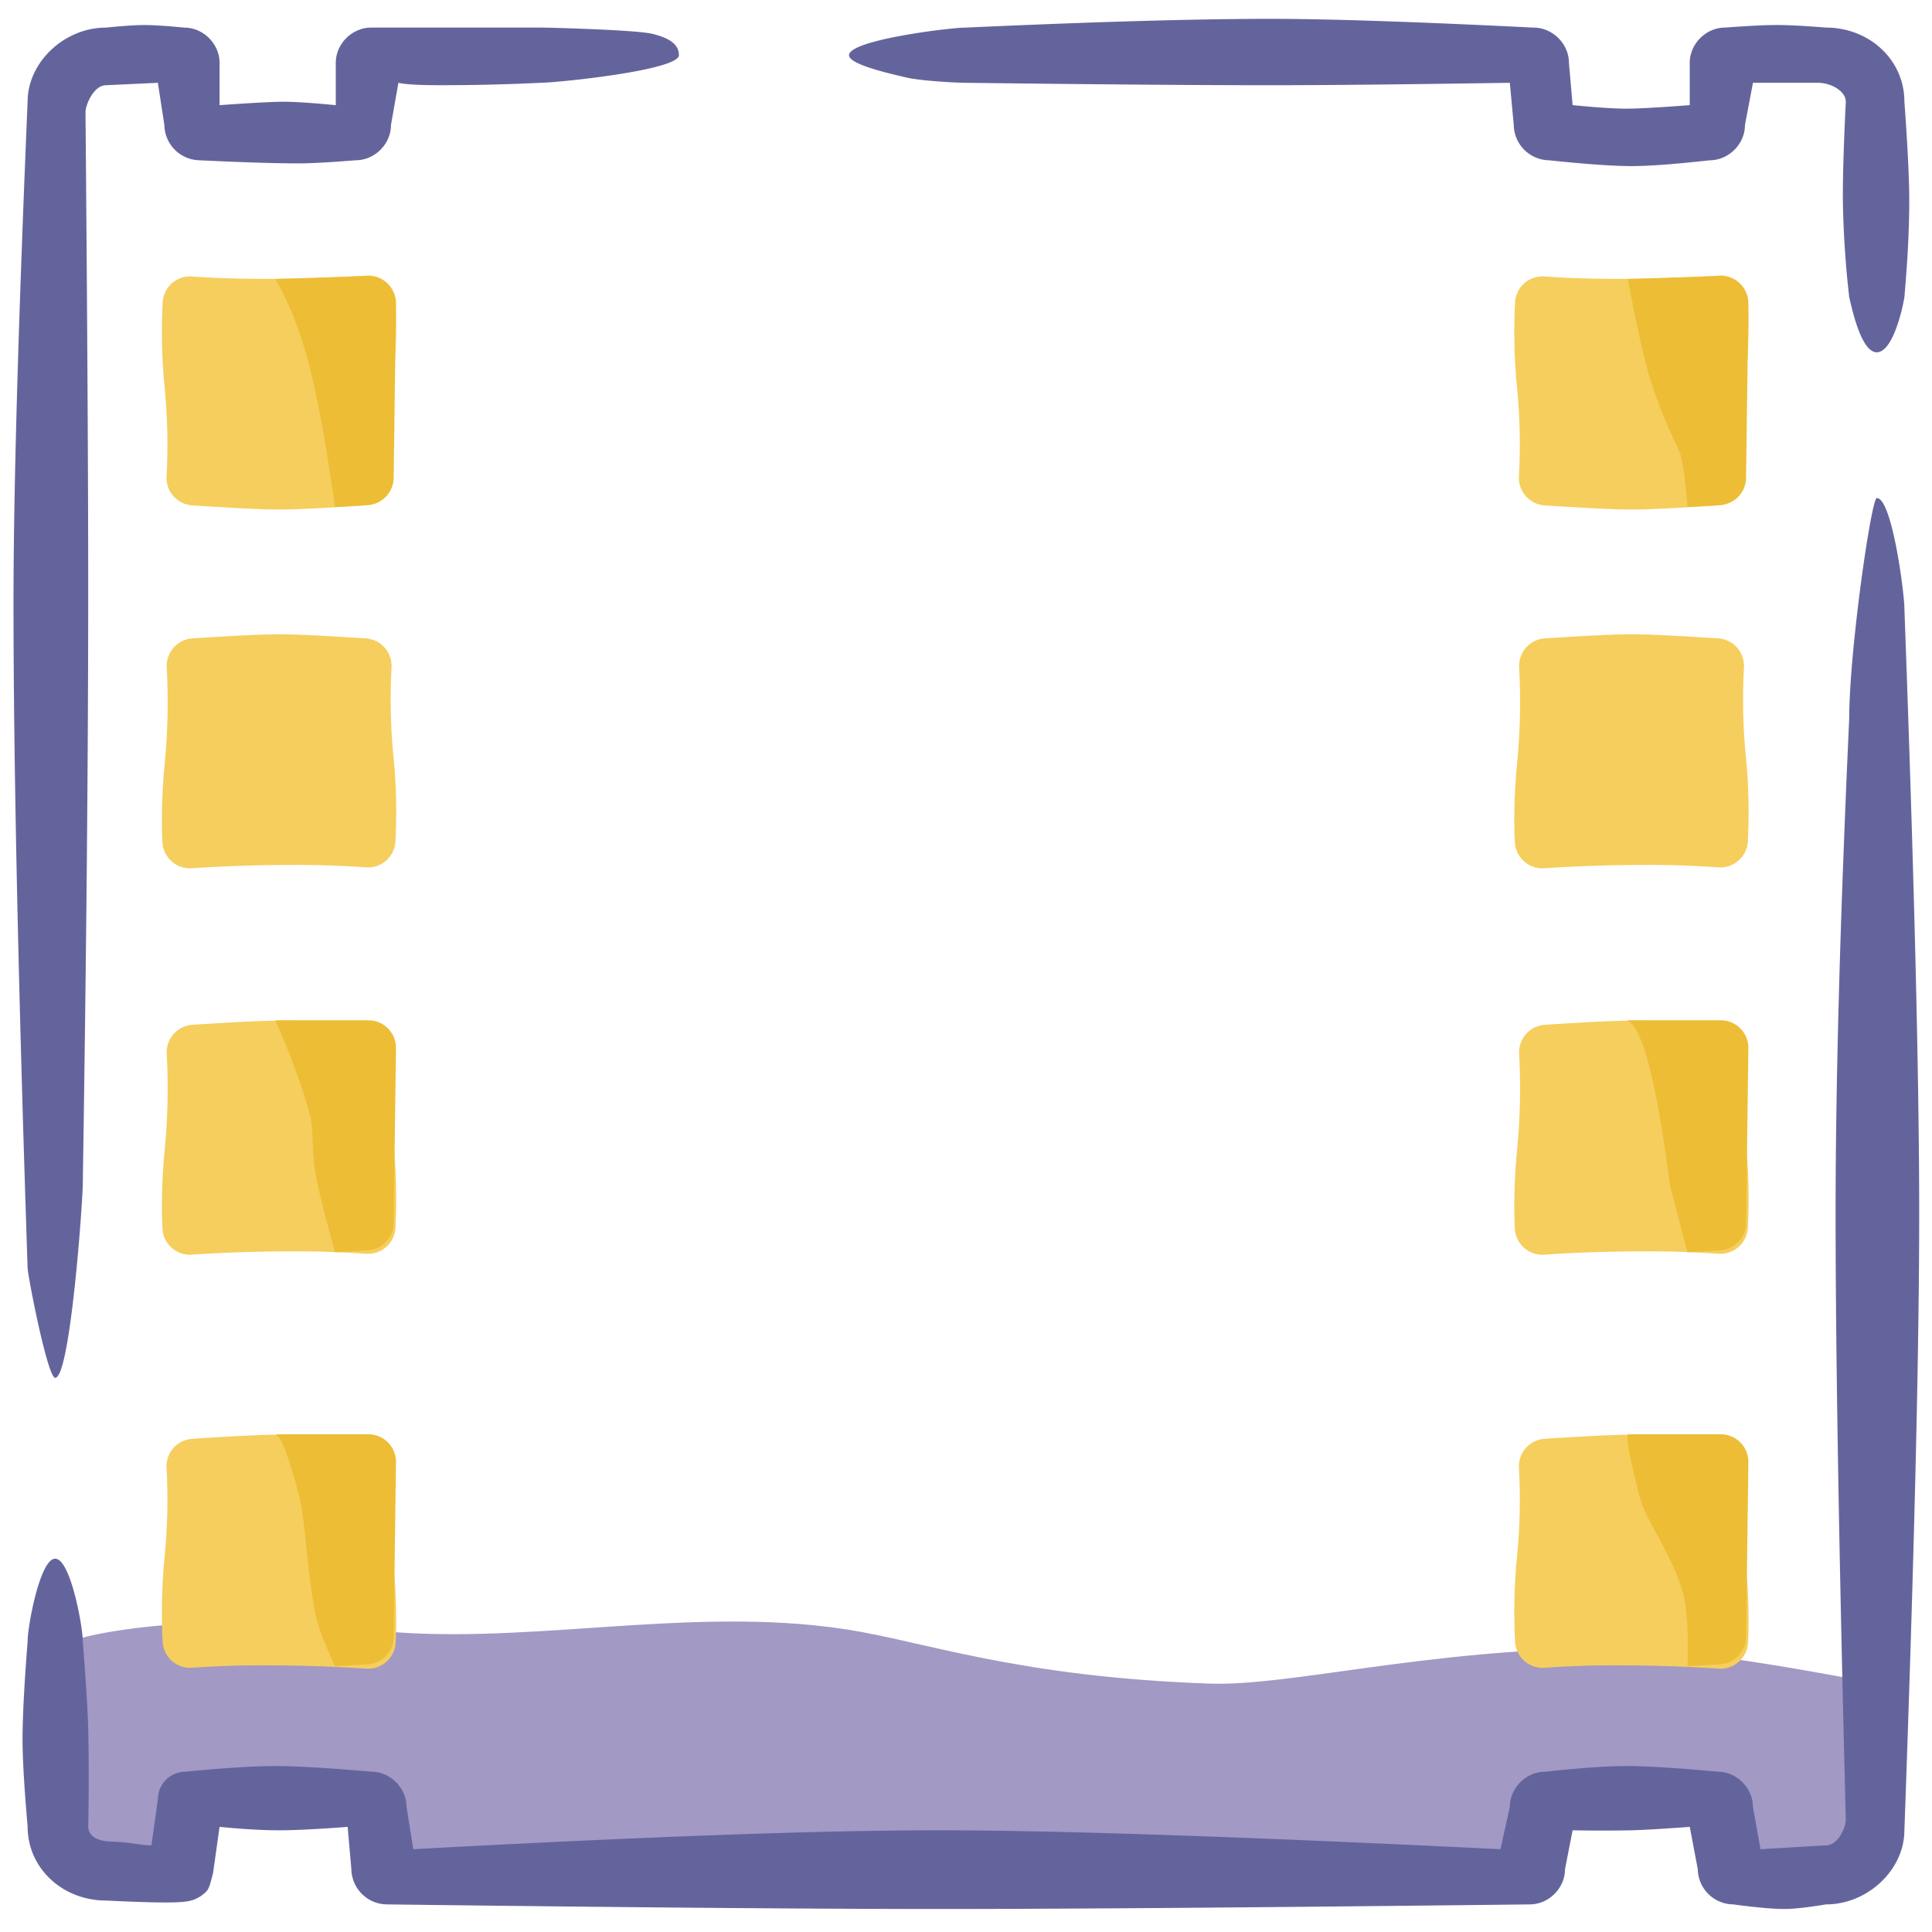 <svg width="70" height="70" xmlns="http://www.w3.org/2000/svg"><g fill="none" fill-rule="evenodd"><path d="M2 59.71c.902-.626 5.749-1.345 11.27-.673 5.523.673 11.586-.9 17.4 0 2.842.44 6.15 1.714 13.143 1.963 2.912.104 7.826-1.249 14.525-1.29 1.935-.012 5.155.418 9.662 1.29v7h-5.364v-2.317H55.64V68H13.687v-2.661H6.695V68H2c-.601-5.109-.601-7.872 0-8.29z" fill="#A299C4"/><path d="M12.166 3.809V2.28c0-.694.59-1.281 1.283-1.281h6.15c.243 0 3.417.08 4.027.225.77.183.972.467.972.775 0 .552-4.447 1-5 1a73.565 73.565 0 0 1-3.65.088c-.78 0-1.285-.03-1.513-.088l-.269 1.528c0 .694-.59 1.28-1.282 1.28-.94.076-1.625.113-2.053.113-.826 0-2.024-.037-3.594-.112a1.301 1.301 0 0 1-1.282-1.281L5.72 3l-1.884.088c-.426 0-.738.687-.738.985.066 7.593.098 13.351.098 17.276 0 5.905-.065 13.095-.197 21.571 0 .552-.448 7-1 7-.276 0-1-3.724-1-4C.66 35.682.489 27.656.489 21.843c0-4.017.17-10.07.511-18.158C1 2.255 2.332 1 3.837 1 4.461.938 4.917.907 5.21.907c.339 0 .826.031 1.463.093.692 0 1.283.587 1.283 1.28V3.81c1.171-.083 1.946-.124 2.325-.124.378 0 1.007.041 1.886.124zm-4.445 64.05c-.162.625-.162.625-.448.843-.198.112-.198.112-.316.148-.102.03-.202.046-.32.058-.158.015-.367.022-.637.022-.5 0-1.235-.024-2.163-.07C2.291 68.86 1 67.712 1 66.174c-.122-1.402-.183-2.455-.183-3.16 0-.784.06-1.963.183-3.539 0-.552.448-3 1-3s1 2.448 1 3c.11 1.407.177 2.462.197 3.166a87.47 87.47 0 0 1 0 3.533c0 .377.373.55.912.552.773.038.926.128 1.376.135l.236-1.67a1 1 0 0 1 1-1c1.432-.136 2.503-.204 3.213-.204.785 0 1.956.068 3.514.204.692 0 1.282.587 1.282 1.281L14.974 67c8.42-.457 14.756-.685 19.006-.685s11.045.228 20.384.685l.34-1.528c0-.694.591-1.28 1.283-1.28 1.288-.137 2.265-.205 2.932-.205.72 0 1.824.068 3.311.204.692 0 1.283.587 1.283 1.281L63.786 67l2.377-.14c.426 0 .714-.636.714-.934-.247-9.588-.37-16.908-.37-21.96 0-4.786.165-10.76.493-17.921 0-2.451.802-8 1-8 .552 0 1 3.448 1 4 .357 9.757.536 17.064.536 21.921 0 4.98-.179 12.43-.536 22.349C69 67.745 67.668 69 66.163 69c-.67.11-1.17.166-1.502.166-.417 0-1.039-.055-1.865-.166a1.301 1.301 0 0 1-1.283-1.28l-.29-1.529c-.94.07-1.639.11-2.099.124a55.51 55.51 0 0 1-2.145 0l-.275 1.404c0 .694-.59 1.281-1.282 1.281-9.57.11-16.718.166-21.442.166-4.478 0-11.134-.055-19.967-.166a1.301 1.301 0 0 1-1.283-1.28l-.134-1.529c-1.08.083-1.91.124-2.493.124s-1.3-.041-2.148-.124L7.72 67.86zM61.222 3.81V2.28c0-.694.59-1.281 1.283-1.281.84-.062 1.464-.093 1.875-.093.402 0 .996.031 1.783.093C67.709 1 69 2.148 69 3.685c.117 1.6.176 2.802.176 3.607 0 .99-.059 2.148-.176 3.472-.089.553-.448 2-1 2s-.878-1.477-1-2a36.237 36.237 0 0 1-.227-3.33c-.013-.83.022-2.08.104-3.749 0-.377-.522-.685-1.013-.685h-2.351l-.29 1.528c0 .694-.591 1.28-1.283 1.28-1.251.14-2.19.21-2.816.21-.665 0-1.664-.07-2.996-.21a1.301 1.301 0 0 1-1.282-1.28L54.704 3c-3.823.059-6.714.088-8.67.088-2.68 0-6.365-.03-11.054-.088-.235 0-1.558-.057-2.144-.193-.792-.183-2.074-.49-2.074-.807 0-.552 3.666-1 4.218-1C39.653.789 43.337.683 46.033.683c2.1 0 5.277.106 9.53.317.692 0 1.283.587 1.283 1.28l.133 1.529c.863.085 1.51.128 1.94.128.431 0 1.199-.043 2.303-.128z" fill="#64649D" fill-rule="nonzero"/><path d="M6.034 17.263a21.186 21.186 0 0 0-.069-3.222c-.1-.983-.124-2.008-.073-3.075a1 1 0 0 1 1.076-.95c.736.058 1.625.087 2.667.087 1.231 0 2.443-.04 3.634-.12a1 1 0 0 1 1.067.949c.042.888.014 1.85-.085 2.882a23.227 23.227 0 0 0-.072 3.448 1 1 0 0 1-.933 1.05c-1.532.1-2.577.15-3.136.15-.558 0-1.606-.05-3.142-.15a1 1 0 0 1-.934-1.049z" fill="#F6CE5D"/><path d="M9.975 10.11l3.339-.109a1 1 0 0 1 1.033 1.013l-.084 6.301a1 1 0 0 1-.94.985l-1.183.071c-.33-2.303-.647-4.036-.952-5.197-.304-1.162-.708-2.183-1.213-3.064z" fill="#EDBD35"/><path d="M55.034 17.263a21.186 21.186 0 0 0-.069-3.222c-.1-.983-.124-2.008-.073-3.075a1 1 0 0 1 1.076-.95c.736.058 1.625.087 2.667.087 1.231 0 2.443-.04 3.634-.12a1 1 0 0 1 1.067.949c.042.888.014 1.85-.085 2.882a23.227 23.227 0 0 0-.072 3.448 1 1 0 0 1-.933 1.05c-1.532.1-2.577.15-3.136.15-.558 0-1.606-.05-3.142-.15a1 1 0 0 1-.934-1.049z" fill="#F6CE5D"/><path d="M58.975 10.11l3.339-.109a1 1 0 0 1 1.033 1.013l-.084 6.301a1 1 0 0 1-.94.985l-1.183.071c-.062-.855-.148-1.49-.257-1.907-.068-.26-.643-1.238-1.121-2.822-.192-.637-.455-1.814-.787-3.532z" fill="#EDBD35"/><path d="M14.187 24.178a21.186 21.186 0 0 0 .068 3.222c.1.983.125 2.008.074 3.076a1 1 0 0 1-1.077.95 34.924 34.924 0 0 0-2.666-.087c-1.231 0-2.443.04-3.635.12a1 1 0 0 1-1.066-.949c-.043-.888-.014-1.85.085-2.883.109-1.129.133-2.278.071-3.447a1 1 0 0 1 .934-1.05c1.532-.1 2.577-.15 3.135-.15.56 0 1.607.05 3.143.15a1 1 0 0 1 .934 1.048zM14.187 38.178a21.186 21.186 0 0 0 .068 3.222c.1.983.125 2.008.074 3.076a1 1 0 0 1-1.077.95 34.924 34.924 0 0 0-2.666-.087c-1.231 0-2.443.04-3.635.12a1 1 0 0 1-1.066-.949c-.043-.888-.014-1.85.085-2.883.109-1.129.133-2.278.071-3.447a1 1 0 0 1 .934-1.05c1.532-.1 2.577-.15 3.135-.15.56 0 1.607.05 3.143.15a1 1 0 0 1 .934 1.048z" fill="#F6CE5D"/><path d="M9.98 36.967h3.367a1 1 0 0 1 1 1.013l-.084 6.335a1 1 0 0 1-.94.985l-1.183.071c-.368-1.326-.602-2.262-.701-2.807-.15-.829-.072-1.644-.197-2.122-.25-.95-.67-2.109-1.262-3.475z" fill="#EDBD35"/><path d="M6.034 53.178a21.186 21.186 0 0 1-.069 3.222c-.1.983-.124 2.008-.073 3.076a1 1 0 0 0 1.076.95 34.924 34.924 0 0 1 2.667-.087c1.231 0 2.443.04 3.634.12a1 1 0 0 0 1.067-.949c.042-.888.014-1.85-.085-2.883a23.227 23.227 0 0 1-.072-3.447 1 1 0 0 0-.933-1.05c-1.532-.1-2.577-.15-3.136-.15-.558 0-1.606.05-3.142.15a1 1 0 0 0-.934 1.048z" fill="#F6CE5D"/><path d="M9.98 51.967h3.367a1 1 0 0 1 1 1.013l-.084 6.335a1 1 0 0 1-.94.985l-1.183.071c-.389-.833-.624-1.458-.706-1.874-.353-1.786-.342-3.326-.609-4.344-.36-1.372-.641-2.101-.844-2.186z" fill="#EDBD35"/><path d="M63.187 24.178a21.186 21.186 0 0 0 .068 3.222c.1.983.125 2.008.074 3.076a1 1 0 0 1-1.077.95 34.924 34.924 0 0 0-2.666-.087c-1.231 0-2.443.04-3.635.12a1 1 0 0 1-1.066-.949c-.043-.888-.014-1.85.085-2.883.109-1.129.133-2.278.071-3.447a1 1 0 0 1 .934-1.05c1.532-.1 2.577-.15 3.135-.15.56 0 1.607.05 3.143.15a1 1 0 0 1 .934 1.048zM63.187 38.178a21.186 21.186 0 0 0 .068 3.222c.1.983.125 2.008.074 3.076a1 1 0 0 1-1.077.95 34.924 34.924 0 0 0-2.666-.087c-1.231 0-2.443.04-3.635.12a1 1 0 0 1-1.066-.949c-.043-.888-.014-1.85.085-2.883.109-1.129.133-2.278.071-3.447a1 1 0 0 1 .934-1.05c1.532-.1 2.577-.15 3.135-.15.56 0 1.607.05 3.143.15a1 1 0 0 1 .934 1.048z" fill="#F6CE5D"/><path d="M58.951 36.967h3.396a1 1 0 0 1 1 1.013l-.084 6.335a1 1 0 0 1-.94.985l-1.183.071-.627-2.392c-.253-1.932-.508-3.388-.765-4.37-.257-.98-.523-1.528-.797-1.642z" fill="#EDBD35"/><path d="M55.034 53.178a21.186 21.186 0 0 1-.069 3.222c-.1.983-.124 2.008-.073 3.076a1 1 0 0 0 1.076.95 34.924 34.924 0 0 1 2.667-.087c1.231 0 2.443.04 3.634.12a1 1 0 0 0 1.067-.949c.042-.888.014-1.85-.085-2.883a23.227 23.227 0 0 1-.072-3.447 1 1 0 0 0-.933-1.05c-1.532-.1-2.577-.15-3.136-.15-.558 0-1.606.05-3.142.15a1 1 0 0 0-.934 1.048z" fill="#F6CE5D"/><path d="M58.978 51.967h3.37a1 1 0 0 1 .999 1.013l-.084 6.335a1 1 0 0 1-.94.985l-1.183.071c.037-1.258-.02-2.155-.174-2.69-.41-1.429-1.33-2.561-1.556-3.44-.354-1.374-.497-2.132-.432-2.274z" fill="#EDBD35"/></g></svg>